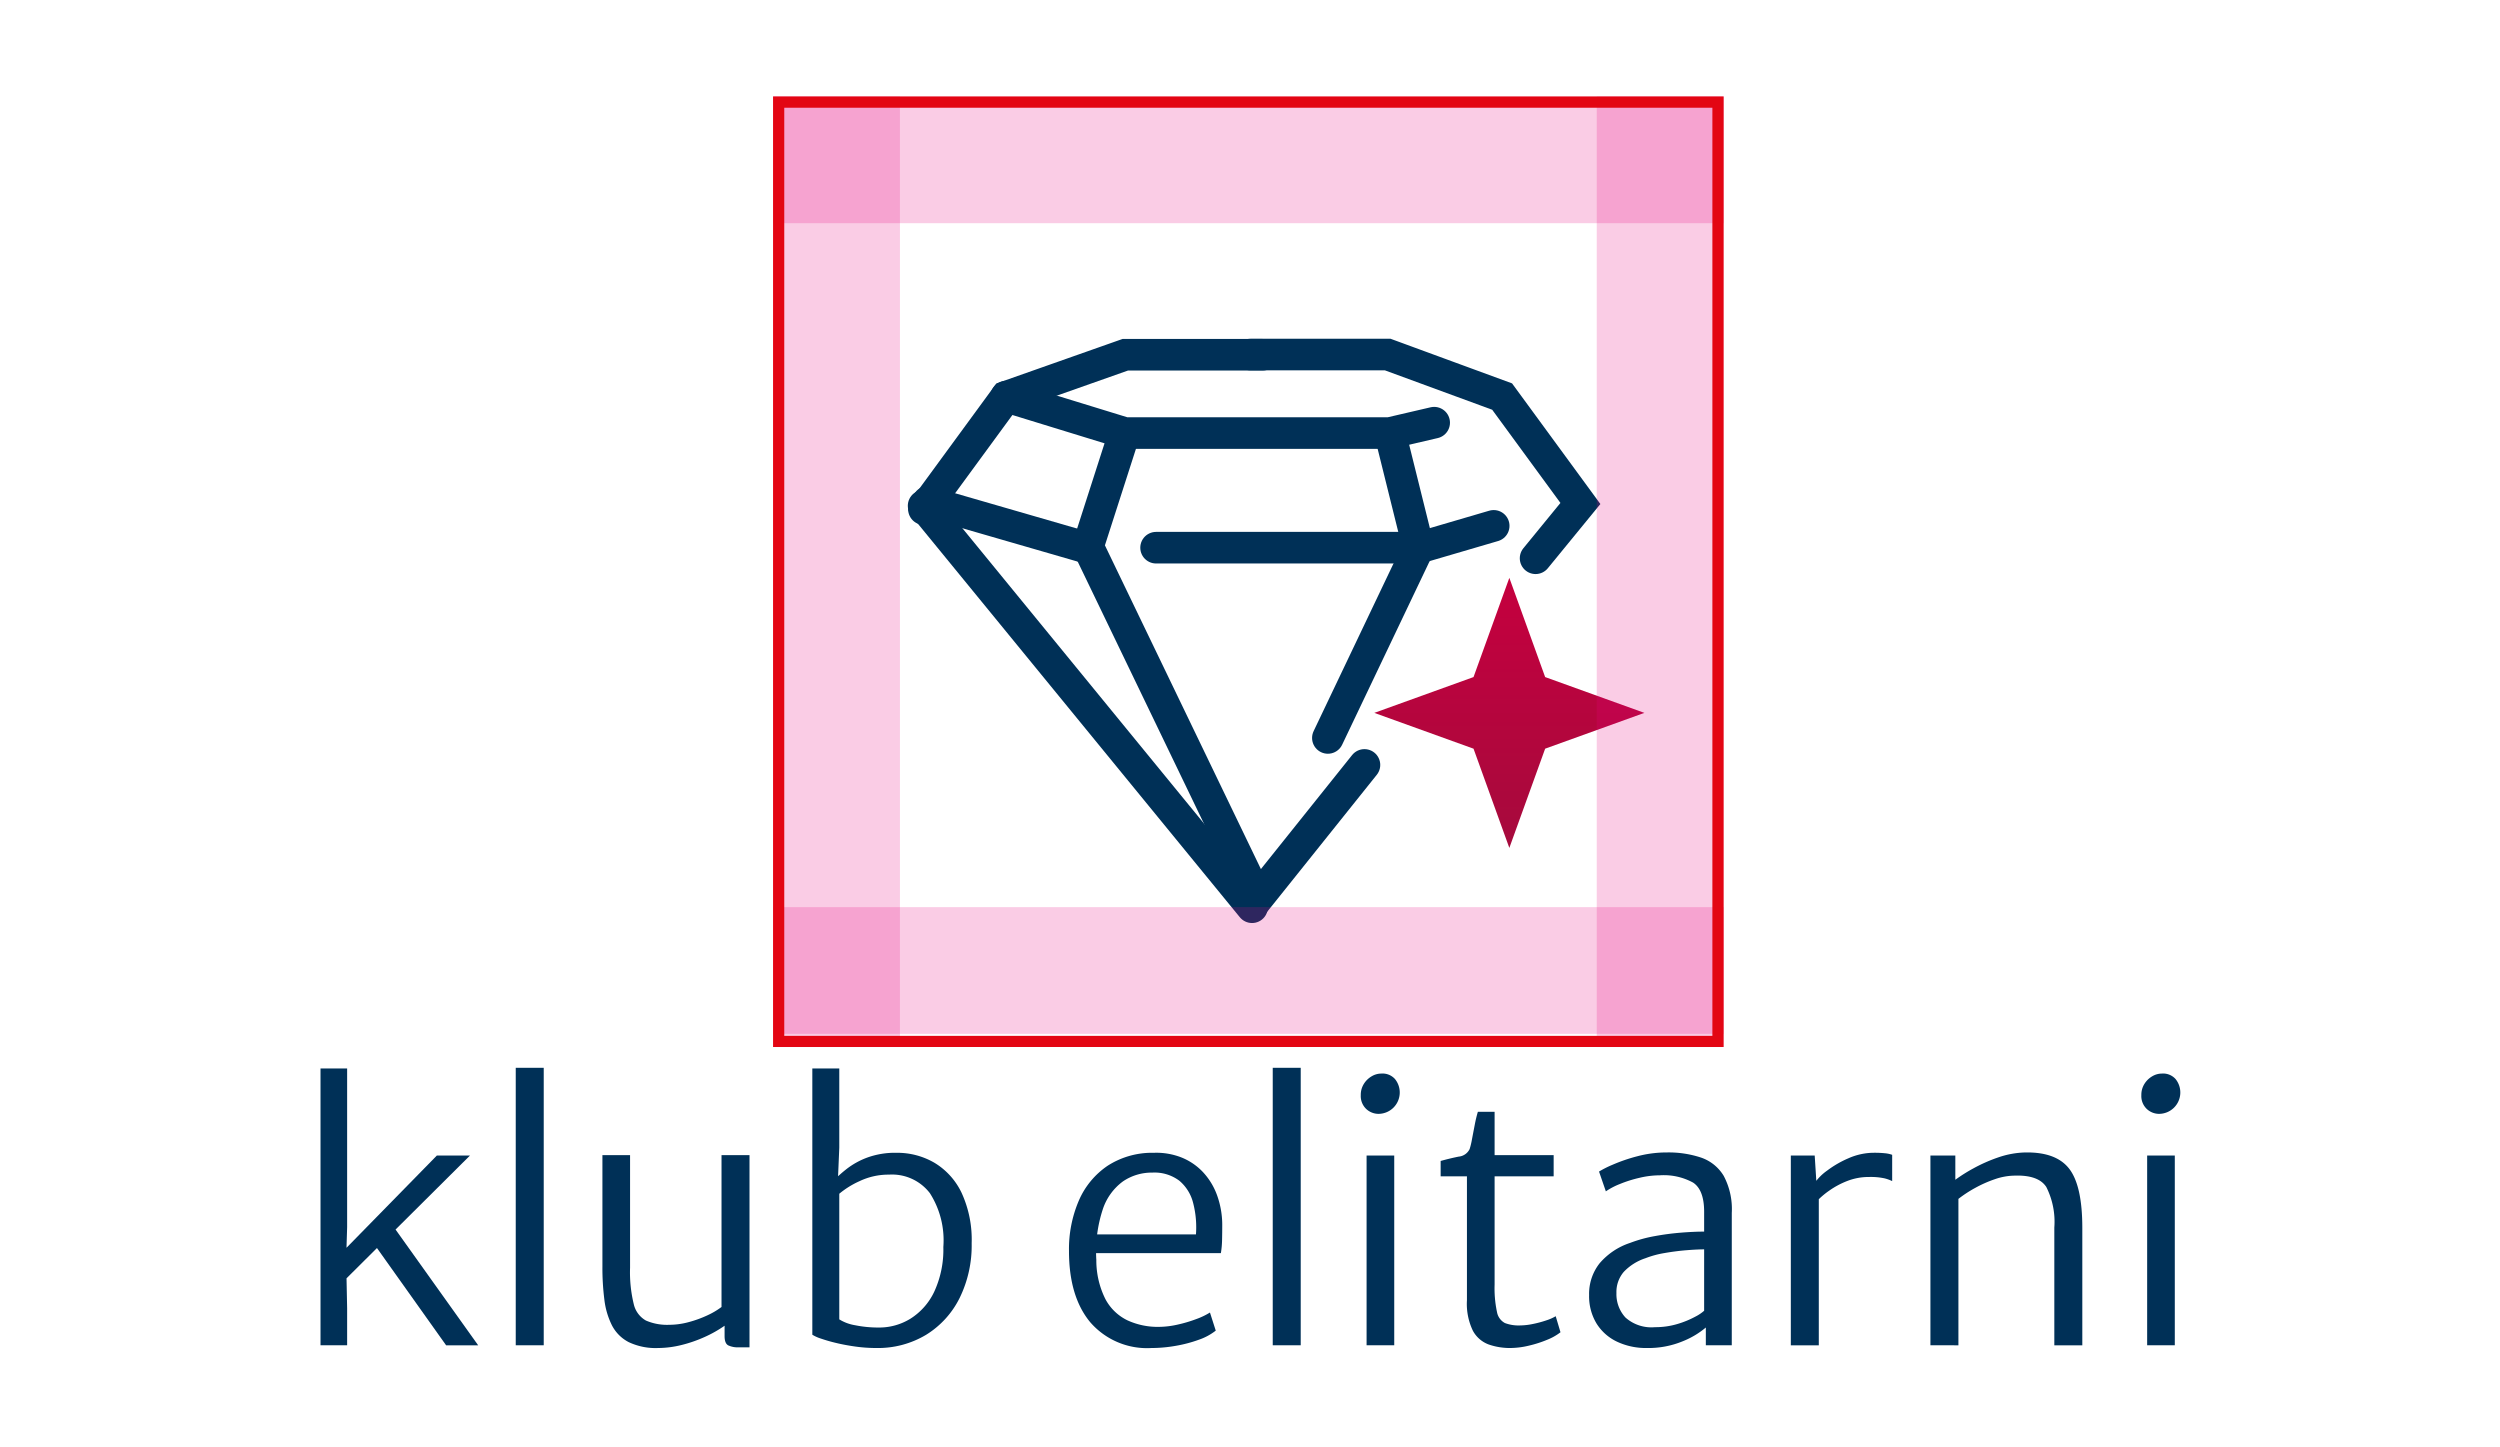 <?xml version="1.0" encoding="UTF-8"?>
<svg xmlns="http://www.w3.org/2000/svg" xmlns:xlink="http://www.w3.org/1999/xlink" width="273" height="158" viewBox="0 0 273 158">
  <defs>
    <linearGradient id="a" x1="0.5" x2="0.5" y2="1" gradientUnits="objectBoundingBox">
      <stop offset="0" stop-color="#c5003e"></stop>
      <stop offset="1" stop-color="#a60a3d"></stop>
    </linearGradient>
    <clipPath id="b">
      <path d="M826.626,190.466l-10.835,3.91,10.835,3.91,3.91,10.837,3.911-10.837,10.835-3.91-10.835-3.91-3.911-10.836Z" transform="translate(-815.791 -179.63)" fill="url(#a)"></path>
    </clipPath>
    <clipPath id="d">
      <rect width="103.802" height="13.838" fill="none"></rect>
    </clipPath>
    <clipPath id="e">
      <rect width="13.853" height="103.802" fill="none"></rect>
    </clipPath>
    <clipPath id="f">
      <rect width="13.858" height="103.802" fill="none"></rect>
    </clipPath>
    <clipPath id="g">
      <rect width="103.802" height="13.837" fill="none"></rect>
    </clipPath>
  </defs>
  <g transform="translate(-487 -1607)">
    <g transform="translate(522 1617.537)">
      <g transform="translate(115.074 52.563)" clip-path="url(#b)">
        <rect width="29.49" height="29.493" transform="translate(0 0)" fill="url(#a)"></rect>
      </g>
      <g transform="translate(0 106.066)">
        <path d="M688.676,590.616l-13.827,13.752.335-.782.075,3.69v4.063h-2.907V581.112h2.907v17.331l-.112,3.653-.82-.522,10.733-10.957Zm-10.4,9.766,2.087-1.939,9.206,12.9h-3.5Z" transform="translate(-672.352 -581.038)" fill="#003057"></path>
        <path d="M698.435,611.322v-30.3h3.056v30.3Z" transform="translate(-677.116 -581.021)" fill="#003057"></path>
        <path d="M716.092,613.753a6.854,6.854,0,0,1-3.206-.643,4.253,4.253,0,0,1-1.826-1.826,8.452,8.452,0,0,1-.83-2.805,27.564,27.564,0,0,1-.214-3.6V592.694h3.019v12.3a14.69,14.69,0,0,0,.4,3.951,2.759,2.759,0,0,0,1.332,1.808,5.785,5.785,0,0,0,2.553.465,8.164,8.164,0,0,0,2.142-.3,12.158,12.158,0,0,0,2.041-.745,8.354,8.354,0,0,0,1.519-.9V592.694h3.056v20.984h-1.193a2.437,2.437,0,0,1-1.128-.214q-.4-.213-.4-1.016v-1.676l.038.521a13.21,13.21,0,0,1-2.2,1.249,14.6,14.6,0,0,1-2.553.885A10.7,10.7,0,0,1,716.092,613.753Z" transform="translate(-679.232 -583.153)" fill="#003057"></path>
        <path d="M738.061,581.112h2.944v8.646l-.15,3.541.15.112v15.43l-2.944,1.342Zm6.969,30.525a16.306,16.306,0,0,1-2.265-.158q-1.127-.158-2.1-.392a17.037,17.037,0,0,1-1.658-.476,4.146,4.146,0,0,1-.951-.428l2.944-1.677a4.7,4.7,0,0,0,1.724.643,12.721,12.721,0,0,0,2.637.252,6.474,6.474,0,0,0,3.421-.969,7.013,7.013,0,0,0,2.58-2.916,10.961,10.961,0,0,0,1.006-4.911,9.556,9.556,0,0,0-1.472-5.879,5.206,5.206,0,0,0-4.454-2.022,7.364,7.364,0,0,0-3.215.708,9.574,9.574,0,0,0-2.265,1.416l-.485-1.565a14.542,14.542,0,0,1,1.361-1.2,8.456,8.456,0,0,1,2.217-1.22,8.854,8.854,0,0,1,3.206-.522,8.046,8.046,0,0,1,4.137,1.09,7.66,7.66,0,0,1,2.963,3.28,12.235,12.235,0,0,1,1.1,5.506,13,13,0,0,1-1.313,5.973,9.864,9.864,0,0,1-3.662,4.025A10.206,10.206,0,0,1,745.03,611.637Z" transform="translate(-684.355 -581.038)" fill="#003057"></path>
        <path d="M781.371,613.694a8.206,8.206,0,0,1-6.691-2.805q-2.329-2.8-2.328-7.78a13.386,13.386,0,0,1,1.081-5.525,8.783,8.783,0,0,1,3.149-3.8,8.966,8.966,0,0,1,5.05-1.407,7.475,7.475,0,0,1,3.01.512,6.591,6.591,0,0,1,2.329,1.584,7.375,7.375,0,0,1,1.528,2.479,9.541,9.541,0,0,1,.588,3.214q0,.97-.019,1.743a9.986,9.986,0,0,1-.13,1.426H774.178l.261-2.051h11.777a10.571,10.571,0,0,0-.307-3.429,4.638,4.638,0,0,0-1.5-2.423,4.512,4.512,0,0,0-2.963-.893,5.582,5.582,0,0,0-3.2.959,6.181,6.181,0,0,0-2.209,3.066,14.8,14.8,0,0,0-.7,5.515,9.455,9.455,0,0,0,.988,4.268,5.369,5.369,0,0,0,2.4,2.32,7.9,7.9,0,0,0,3.429.718,9.479,9.479,0,0,0,2.041-.243,14.881,14.881,0,0,0,2.05-.606,7.924,7.924,0,0,0,1.5-.718l.633,1.976a6.246,6.246,0,0,1-1.826.988,14.541,14.541,0,0,1-2.525.67A15.287,15.287,0,0,1,781.371,613.694Z" transform="translate(-690.618 -583.094)" fill="#003057"></path>
        <path d="M799.574,611.322v-30.3h3.056v30.3Z" transform="translate(-695.591 -581.021)" fill="#003057"></path>
        <path d="M813.313,586.194a1.98,1.98,0,0,1-1.388-.54,1.948,1.948,0,0,1-.588-1.51,2.236,2.236,0,0,1,.335-1.22,2.455,2.455,0,0,1,.848-.83,2.07,2.07,0,0,1,1.053-.3,1.819,1.819,0,0,1,1.491.588,2.332,2.332,0,0,1-1.752,3.81Zm-1.342,25.27V590.741h3.019v20.723Z" transform="translate(-697.74 -581.163)" fill="#003057"></path>
        <path d="M829.612,612.695a7,7,0,0,1-2.349-.382,3.243,3.243,0,0,1-1.733-1.5,6.759,6.759,0,0,1-.651-3.336V593.947h-2.871V592.27q1.007-.28,1.967-.475a1.468,1.468,0,0,0,1.2-.83,7.929,7.929,0,0,0,.252-1.053q.14-.737.3-1.566a14.071,14.071,0,0,1,.345-1.444H827.9v4.733h6.448v2.311H827.9v11.815a12.386,12.386,0,0,0,.261,3.009,1.686,1.686,0,0,0,.867,1.2,4.187,4.187,0,0,0,1.63.261,7.148,7.148,0,0,0,1.417-.159,11.458,11.458,0,0,0,1.463-.392,5.065,5.065,0,0,0,1.034-.456l.522,1.752a5.92,5.92,0,0,1-1.454.82,12.5,12.5,0,0,1-2,.642A8.87,8.87,0,0,1,829.612,612.695Z" transform="translate(-699.689 -582.096)" fill="#003057"></path>
        <path d="M848.142,613.686a7.38,7.38,0,0,1-3.252-.69,5.3,5.3,0,0,1-2.236-1.984,5.732,5.732,0,0,1-.811-3.1,5.373,5.373,0,0,1,1.146-3.475,7.434,7.434,0,0,1,3.327-2.227A14.987,14.987,0,0,1,849,601.47a28.313,28.313,0,0,1,2.9-.382q1.426-.113,2.507-.112l.67.857-.67,1.081q-.745,0-1.92.094t-2.394.307a10.4,10.4,0,0,0-2.1.568,5.714,5.714,0,0,0-2.366,1.491,3.374,3.374,0,0,0-.8,2.311,3.756,3.756,0,0,0,.987,2.674,4.256,4.256,0,0,0,3.225,1.053,8.349,8.349,0,0,0,2.468-.354,9.986,9.986,0,0,0,1.928-.793,4.566,4.566,0,0,0,1.007-.68l.671.6-.485,1.23a9.161,9.161,0,0,1-2.544,1.528A9.775,9.775,0,0,1,848.142,613.686Zm9.28-.3h-2.833v-2.945l-.185-.038V598.815q0-2.386-1.2-3.187a6.647,6.647,0,0,0-3.644-.8,9.747,9.747,0,0,0-2.208.271,13.765,13.765,0,0,0-2.153.68,7.707,7.707,0,0,0-1.528.8l-.745-2.161a11.17,11.17,0,0,1,1.482-.745,18.137,18.137,0,0,1,2.691-.923,12.488,12.488,0,0,1,3.243-.419,11.228,11.228,0,0,1,3.718.559,4.636,4.636,0,0,1,2.478,1.993,7.723,7.723,0,0,1,.885,4.044Z" transform="translate(-703.312 -583.087)" fill="#003057"></path>
        <path d="M868.793,613.4V592.673H871.4l.187,2.945.261,1.3V613.4Zm2.87-15.766-.224-2.012a5.481,5.481,0,0,1,1.3-1.286,11.159,11.159,0,0,1,2.348-1.362,6.91,6.91,0,0,1,2.8-.6,11.113,11.113,0,0,1,1.2.055,3.122,3.122,0,0,1,.773.169v2.87a4.239,4.239,0,0,0-.83-.3,7.109,7.109,0,0,0-1.7-.149,6.425,6.425,0,0,0-2.376.437A9.119,9.119,0,0,0,873,596.5,8.827,8.827,0,0,0,871.663,597.63Z" transform="translate(-708.235 -583.095)" fill="#003057"></path>
        <path d="M887.443,613.387V592.665h2.72v2.647a17.752,17.752,0,0,1,1.967-1.239,17.067,17.067,0,0,1,2.693-1.193,9.746,9.746,0,0,1,2.982-.549q3.391-.056,4.808,1.8t1.416,6.438v12.822h-3.056V600.528a8.44,8.44,0,0,0-.876-4.426q-.876-1.35-3.56-1.238a6.864,6.864,0,0,0-2.068.391,13.254,13.254,0,0,0-2.143.951A13.582,13.582,0,0,0,890.5,597.4v15.99Z" transform="translate(-711.641 -583.086)" fill="#003057"></path>
        <path d="M917.6,586.194a1.979,1.979,0,0,1-1.388-.54,1.947,1.947,0,0,1-.588-1.51,2.236,2.236,0,0,1,.335-1.22,2.463,2.463,0,0,1,.848-.83,2.069,2.069,0,0,1,1.053-.3,1.821,1.821,0,0,1,1.492.588,2.333,2.333,0,0,1-1.752,3.81Zm-1.342,25.27V590.741h3.019v20.723Z" transform="translate(-716.789 -581.163)" fill="#003057"></path>
      </g>
      <line x1="12.113" y2="15.14" transform="translate(101.885 72.993)" fill="none" stroke="#003057" stroke-linecap="round" stroke-miterlimit="10" stroke-width="3.45"></line>
      <path d="M796.6,483.886h14.989l12.49,4.587,8.548,11.675-4.894,5.982" transform="translate(-695.047 -455.705)" fill="none" stroke="#003057" stroke-linecap="round" stroke-miterlimit="10" stroke-width="3.45"></path>
      <line x2="35.867" y2="43.84" transform="translate(65.858 44.693)" fill="none" stroke="#003057" stroke-linecap="round" stroke-miterlimit="10" stroke-width="3.45"></line>
      <path d="M789.942,483.886H774.953l-13,4.587-8.985,12.271" transform="translate(-687.078 -455.683)" fill="none" stroke="#003057" stroke-linecap="round" stroke-miterlimit="10" stroke-width="3.45"></path>
      <path d="M763.963,489.5l12.966,3.985h28.9l4.87-1.133" transform="translate(-689.087 -456.732)" fill="none" stroke="#003057" stroke-linecap="round" stroke-miterlimit="10" stroke-width="3.45"></path>
      <line y1="2.408" x2="8.213" transform="translate(119.899 46.887)" fill="none" stroke="#003057" stroke-linecap="round" stroke-miterlimit="10" stroke-width="3.45"></line>
      <line x2="28.656" transform="translate(91.244 49.271)" fill="none" stroke="#003057" stroke-linecap="round" stroke-miterlimit="10" stroke-width="3.45"></line>
      <line x2="17.475" y2="5.057" transform="translate(66.328 44.262)" fill="none" stroke="#003057" stroke-linecap="round" stroke-miterlimit="10" stroke-width="3.45"></line>
      <path d="M793.312,545.362l-18.427-38.243,3.957-12.309" transform="translate(-691.081 -457.977)" fill="none" stroke="#003057" stroke-linecap="round" stroke-miterlimit="10" stroke-width="3.45"></path>
      <path d="M813.781,494.815c.789,3.187,3.056,12.306,3.056,12.306l-9.895,20.761" transform="translate(-696.938 -457.836)" fill="none" stroke="#003057" stroke-linecap="round" stroke-miterlimit="10" stroke-width="3.45"></path>
      <g transform="translate(49.421)" opacity="0.2">
        <g clip-path="url(#d)">
          <rect width="103.801" height="13.838" transform="translate(0.001)" fill="#e6007e"></rect>
        </g>
      </g>
      <g transform="translate(49.421)" opacity="0.2">
        <g clip-path="url(#e)">
          <rect width="13.852" height="103.802" transform="translate(0.001)" fill="#e6007e"></rect>
        </g>
      </g>
      <g transform="translate(139.365)" opacity="0.2">
        <g clip-path="url(#f)">
          <rect width="13.857" height="103.802" fill="#e6007e"></rect>
        </g>
      </g>
      <g transform="translate(49.421 88.524)" opacity="0.2">
        <g clip-path="url(#g)">
          <rect width="103.801" height="13.836" transform="translate(0.001 0.001)" fill="#e6007e"></rect>
        </g>
      </g>
      <path d="M835.389,551.381H734.039V450.031h101.35ZM836.615,448.8h-103.8v103.8h103.8Z" transform="translate(-683.397 -448.804)" fill="#e30613"></path>
      <path d="M884.171,457.237h0Z" transform="translate(-710.283 -450.732)" fill="#e5007d"></path>
    </g>
    <path d="M0,0H273V158H0Z" transform="translate(487 1607)" fill="rgba(100,12,12,0)"></path>
  </g>
</svg>

